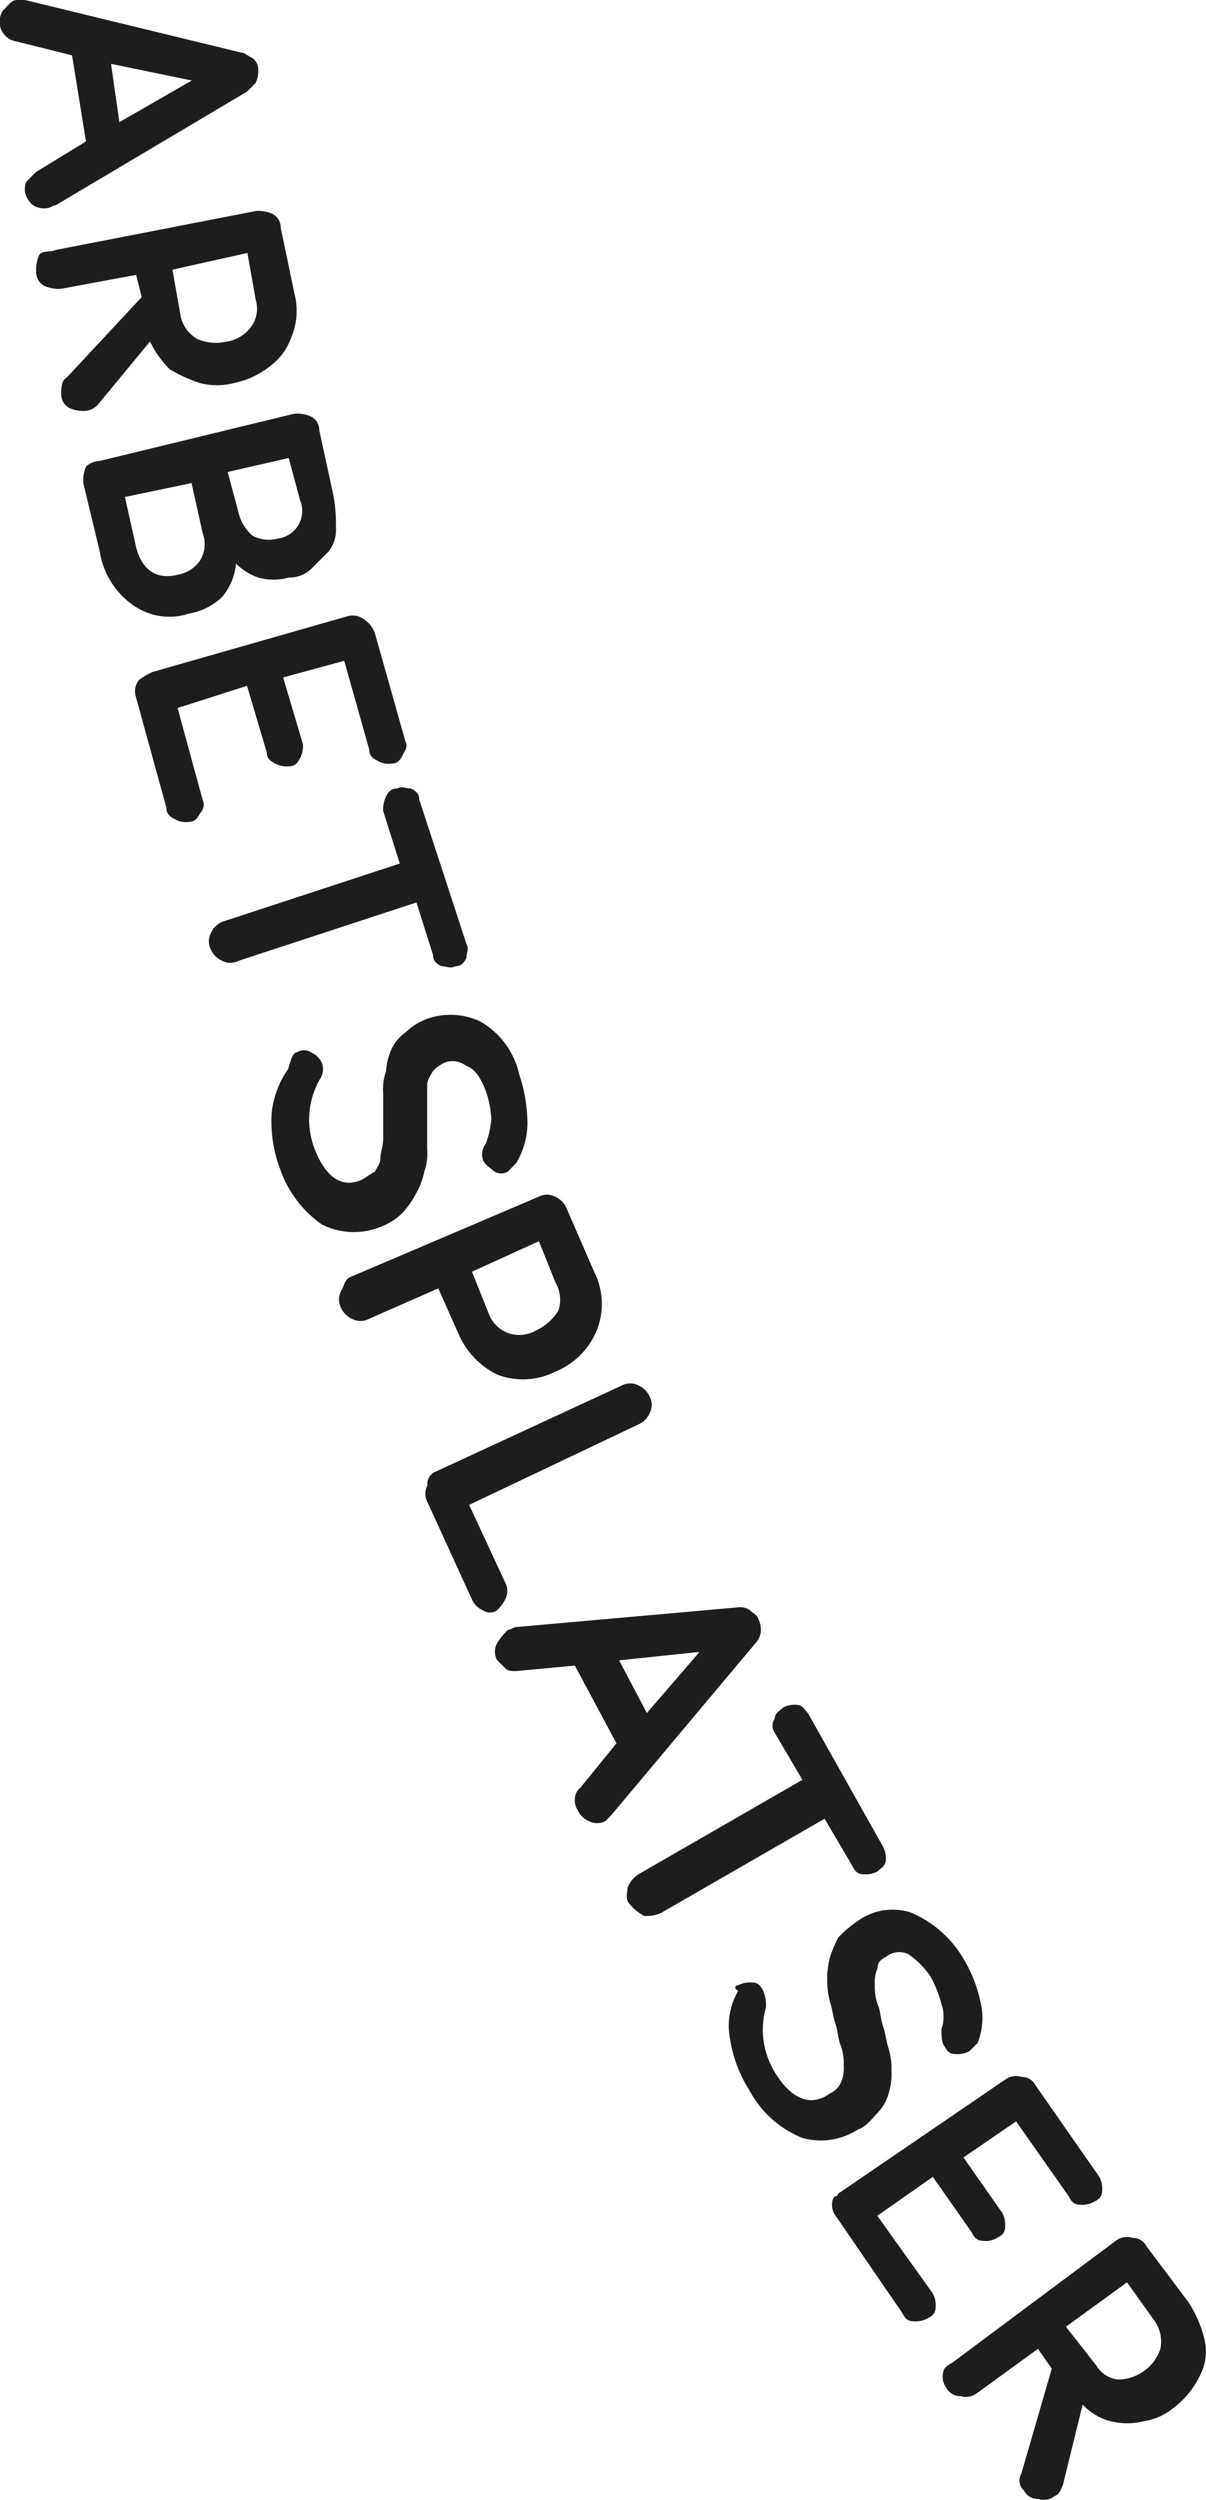 <svg xmlns="http://www.w3.org/2000/svg" data-name="Group 2071" width="18.323" height="37.981" viewBox="0 0 18.323 37.981"><path data-name="Path 7563" d="M26.853 236.5h.127l3.29.8c.042 0 .084.042.169.084a.219.219 0 0 1 .084.169.38.38 0 0 1-.042.211l-.127.127-2.911 1.729c-.042 0-.084.042-.127.042a.316.316 0 0 1-.211-.042.359.359 0 0 1-.127-.211c0-.084 0-.127.042-.169l.127-.127.759-.464-.211-1.308-.844-.211a.3.3 0 0 1-.253-.253.316.316 0 0 1 .042-.211c.044-.039.129-.166.213-.166zm1.434.97.127.886 1.1-.633z" transform="translate(-26.6 -236.5)" style="fill:#1d1d1b"></path><path data-name="Path 7564" d="m28.2 244.691 3.037-.591a.535.535 0 0 1 .253.042.232.232 0 0 1 .127.211l.211 1.012a1.033 1.033 0 0 1-.042.633.953.953 0 0 1-.337.464 1.308 1.308 0 0 1-.548.253 1.028 1.028 0 0 1-.506 0 2.261 2.261 0 0 1-.464-.211 1.515 1.515 0 0 1-.3-.422l-.8.97a.32.32 0 0 1-.169.084.535.535 0 0 1-.253-.042.232.232 0 0 1-.127-.211c0-.084 0-.211.084-.253l1.139-1.223-.084-.337-1.139.211a.535.535 0 0 1-.253-.042.232.232 0 0 1-.127-.211.535.535 0 0 1 .042-.253c.04-.084.167-.042.256-.084zm1.772.3.127.717a.524.524 0 0 0 .253.337.694.694 0 0 0 .422.042.568.568 0 0 0 .38-.211.461.461 0 0 0 .084-.422l-.127-.717z" transform="translate(-27.352 -240.894)" style="fill:#1d1d1b"></path><path data-name="Path 7565" d="m29.853 252.117 2.953-.717a.535.535 0 0 1 .253.042.232.232 0 0 1 .127.211l.211.97a2.421 2.421 0 0 1 .042.506.516.516 0 0 1-.127.38l-.253.253a.479.479 0 0 1-.337.127.863.863 0 0 1-.464 0 .919.919 0 0 1-.337-.211.926.926 0 0 1-.211.506.962.962 0 0 1-.506.253.947.947 0 0 1-.844-.127 1.216 1.216 0 0 1-.506-.8l-.253-1.055a.535.535 0 0 1 .042-.253.322.322 0 0 1 .21-.085zm.38.548.169.759c.084.337.3.506.633.422a.52.52 0 0 0 .337-.211.484.484 0 0 0 .042-.422l-.169-.759zm1.561-.38.169.633a.666.666 0 0 0 .211.337.529.529 0 0 0 .38.042.424.424 0 0 0 .337-.591l-.169-.633z" transform="translate(-28.335 -245.115)" style="fill:#1d1d1b"></path><path data-name="Path 7566" d="m31.729 259.52 2.953-.844a.279.279 0 0 1 .253.042.421.421 0 0 1 .169.211l.464 1.645c.042.084 0 .126-.042.211s-.084.127-.169.127a.316.316 0 0 1-.211-.042c-.084-.042-.127-.084-.127-.169l-.38-1.35-.928.253.3 1.012a.38.38 0 0 1-.042.211c-.042.084-.084.127-.169.127a.38.38 0 0 1-.211-.042c-.084-.042-.127-.084-.127-.169l-.3-1.012-1.055.337.38 1.392a.185.185 0 0 1-.042.211c-.042.084-.084.127-.169.127a.316.316 0 0 1-.211-.042c-.084-.042-.127-.084-.127-.169l-.464-1.687a.279.279 0 0 1 .042-.253.921.921 0 0 1 .213-.127z" transform="translate(-29.409 -249.312)" style="fill:#1d1d1b"></path><path data-name="Path 7567" d="M36.814 265c.042-.084.084-.126.169-.126.084-.042.127 0 .211 0 .084.042.127.084.127.169l.717 2.193c.042.084 0 .127 0 .211-.042.084-.084.127-.169.127-.084.042-.127 0-.211 0-.084-.042-.127-.084-.127-.169l-.253-.8-2.7.886a.269.269 0 0 1-.253 0 .329.329 0 0 1-.169-.169.269.269 0 0 1 0-.253.329.329 0 0 1 .169-.169l2.7-.886-.253-.8a.459.459 0 0 1 .042-.214z" transform="translate(-30.951 -252.895)" style="fill:#1d1d1b"></path><path data-name="Path 7568" d="M36.78 273.626a.188.188 0 0 1 .211 0 .329.329 0 0 1 .169.169.279.279 0 0 1-.042.253 1.235 1.235 0 0 0-.084 1.012c.169.464.422.633.717.506.084-.042.127-.084.211-.127.042-.084.084-.127.084-.211s.042-.169.042-.3v-.675a.822.822 0 0 1 .042-.337.993.993 0 0 1 .084-.337.62.62 0 0 1 .211-.253.919.919 0 0 1 .337-.211 1.059 1.059 0 0 1 .8.042 1.228 1.228 0 0 1 .591.8 2.388 2.388 0 0 1 .127.759 1.219 1.219 0 0 1-.169.591l-.127.127a.188.188 0 0 1-.211 0c-.042-.042-.127-.084-.169-.169a.279.279 0 0 1 .042-.253 1.232 1.232 0 0 0 .084-.38 1.5 1.5 0 0 0-.084-.422c-.084-.211-.169-.337-.3-.38a.33.33 0 0 0-.337-.042.583.583 0 0 0-.169.127c-.042.084-.084.127-.084.211v.97a.822.822 0 0 1-.042.337 1.1 1.1 0 0 1-.127.337 1.281 1.281 0 0 1-.211.3.919.919 0 0 1-.337.211 1.076 1.076 0 0 1-.886-.042 1.712 1.712 0 0 1-.633-.844 2.057 2.057 0 0 1-.127-.844 1.415 1.415 0 0 1 .253-.675c.054-.208.091-.25.134-.25z" transform="translate(-32.266 -257.639)" style="fill:#1d1d1b"></path><path data-name="Path 7569" d="m38.983 280.78 2.868-1.223a.269.269 0 0 1 .253 0 .329.329 0 0 1 .169.169l.422.97a1.084 1.084 0 0 1 .042.886 1.153 1.153 0 0 1-.633.633 1.094 1.094 0 0 1-.886.042 1.24 1.24 0 0 1-.591-.633l-.3-.675-1.055.464a.269.269 0 0 1-.253 0 .329.329 0 0 1-.169-.169.269.269 0 0 1 0-.253c.05-.085.05-.169.133-.211zm1.856-.084.253.633a.5.5 0 0 0 .3.3.511.511 0 0 0 .422-.042.781.781 0 0 0 .337-.3.511.511 0 0 0-.042-.422l-.253-.633z" transform="translate(-33.668 -261.376)" style="fill:#1d1d1b"></path><path data-name="Path 7570" d="m42.083 287.664 2.826-1.308a.269.269 0 0 1 .253 0 .329.329 0 0 1 .169.169.269.269 0 0 1 0 .253.329.329 0 0 1-.169.169l-2.573 1.223.548 1.181a.269.269 0 0 1 0 .253.583.583 0 0 1-.127.169.188.188 0 0 1-.211 0 .329.329 0 0 1-.169-.169l-.675-1.476a.269.269 0 0 1 0-.253.2.2 0 0 1 .128-.211z" transform="translate(-35.461 -265.308)" style="fill:#1d1d1b"></path><path data-name="Path 7571" d="M44.625 294.737c.042 0 .084-.042.127-.042l3.375-.3a.254.254 0 0 1 .169.042c.042.042.127.084.127.127a.38.38 0 0 1 .042.211.32.32 0 0 1-.084.169l-2.193 2.615-.084.084a.269.269 0 0 1-.253 0 .329.329 0 0 1-.169-.169.254.254 0 0 1-.042-.169.219.219 0 0 1 .084-.169l.548-.675-.633-1.181-.886.084c-.084 0-.127 0-.169-.042l-.127-.126a.269.269 0 0 1 0-.253.92.92 0 0 1 .168-.206zm1.687.464.422.8.8-.928z" transform="translate(-36.906 -269.977)" style="fill:#1d1d1b"></path><path data-name="Path 7572" d="M51.421 298.111c0-.084.084-.127.127-.169a.38.38 0 0 1 .211-.042c.084 0 .127.084.169.127l1.139 2.025a.38.38 0 0 1 .042.211c0 .084-.084.127-.127.169a.38.38 0 0 1-.211.042c-.084 0-.127-.042-.169-.127l-.422-.717-2.489 1.434a.535.535 0 0 1-.253.042.741.741 0 0 1-.211-.169c-.084-.084-.042-.169-.042-.253a.421.421 0 0 1 .169-.211l2.489-1.434-.422-.717a.188.188 0 0 1 0-.211z" transform="translate(-39.652 -272)" style="fill:#1d1d1b"></path><path data-name="Path 7573" d="M53 306.439a.381.381 0 0 1 .211-.042c.084 0 .127.042.169.127a.535.535 0 0 1 .042.253 1.238 1.238 0 0 0 .127.97c.253.422.548.548.844.337a.329.329 0 0 0 .169-.169.535.535 0 0 0 .042-.253.823.823 0 0 0-.042-.3c-.042-.084-.042-.211-.084-.337s-.042-.211-.084-.337a1.371 1.371 0 0 1 0-.675 2.056 2.056 0 0 1 .127-.3 1.833 1.833 0 0 1 .3-.253.9.9 0 0 1 .8-.127 1.687 1.687 0 0 1 .759.633 2.148 2.148 0 0 1 .3.717 1.033 1.033 0 0 1-.042.633l-.127.126a.38.38 0 0 1-.211.042c-.084 0-.127-.042-.169-.126-.042-.042-.042-.169-.042-.253a.585.585 0 0 0 0-.38 1.762 1.762 0 0 0-.169-.422 1.24 1.24 0 0 0-.337-.337.318.318 0 0 0-.337.042c-.084.042-.127.084-.127.169a.535.535 0 0 0-.042.253.824.824 0 0 0 .042.3c.042.084.042.211.084.337s.042.211.084.337a1.048 1.048 0 0 1 .042.337.929.929 0 0 1-.042.337.68.68 0 0 1-.169.3c-.084.084-.169.211-.3.253a1.035 1.035 0 0 1-.844.127 1.58 1.58 0 0 1-.8-.717 2.067 2.067 0 0 1-.3-.8 1.051 1.051 0 0 1 .127-.717c-.08-.043-.038-.085-.001-.085z" transform="translate(-41.785 -276.279)" style="fill:#1d1d1b"></path><path data-name="Path 7574" d="m56.66 313.048 2.531-1.729a.279.279 0 0 1 .253-.042.232.232 0 0 1 .211.127l.97 1.392a.38.38 0 0 1 .042.211c0 .084-.042.127-.127.169a.38.38 0 0 1-.211.042c-.084 0-.127-.042-.169-.127l-.8-1.139-.8.548.591.844a.38.38 0 0 1 .042.211c0 .084-.042.127-.127.169a.316.316 0 0 1-.211.042c-.084 0-.127-.042-.169-.127l-.591-.844-.844.591.844 1.181a.38.38 0 0 1 .042.211c0 .084-.042.127-.127.169a.38.38 0 0 1-.211.042c-.084 0-.127-.042-.169-.127l-1.012-1.476a.279.279 0 0 1-.042-.253c.042-.085.042-.001.084-.085z" transform="translate(-43.922 -279.724)" style="fill:#1d1d1b"></path><path data-name="Path 7575" d="m60.7 318.974 2.489-1.856a.279.279 0 0 1 .253-.042.232.232 0 0 1 .211.127l.633.844a1.787 1.787 0 0 1 .253.591.8.8 0 0 1-.084.548 1.319 1.319 0 0 1-.38.464.936.936 0 0 1-.464.211 1.028 1.028 0 0 1-.506 0 .875.875 0 0 1-.422-.253l-.3 1.223c-.042.084-.042.127-.127.169a.279.279 0 0 1-.253.042.232.232 0 0 1-.211-.127.2.2 0 0 1-.042-.253l.464-1.6-.211-.3-.928.675a.279.279 0 0 1-.253.042.232.232 0 0 1-.211-.127.279.279 0 0 1-.042-.253q.007-.061.131-.125zm1.729-.548.464.591a.43.43 0 0 0 .337.211.68.68 0 0 0 .38-.127.656.656 0 0 0 .253-.337.548.548 0 0 0-.084-.422l-.422-.591z" transform="translate(-46.234 -283.078)" style="fill:#1d1d1b"></path></svg>